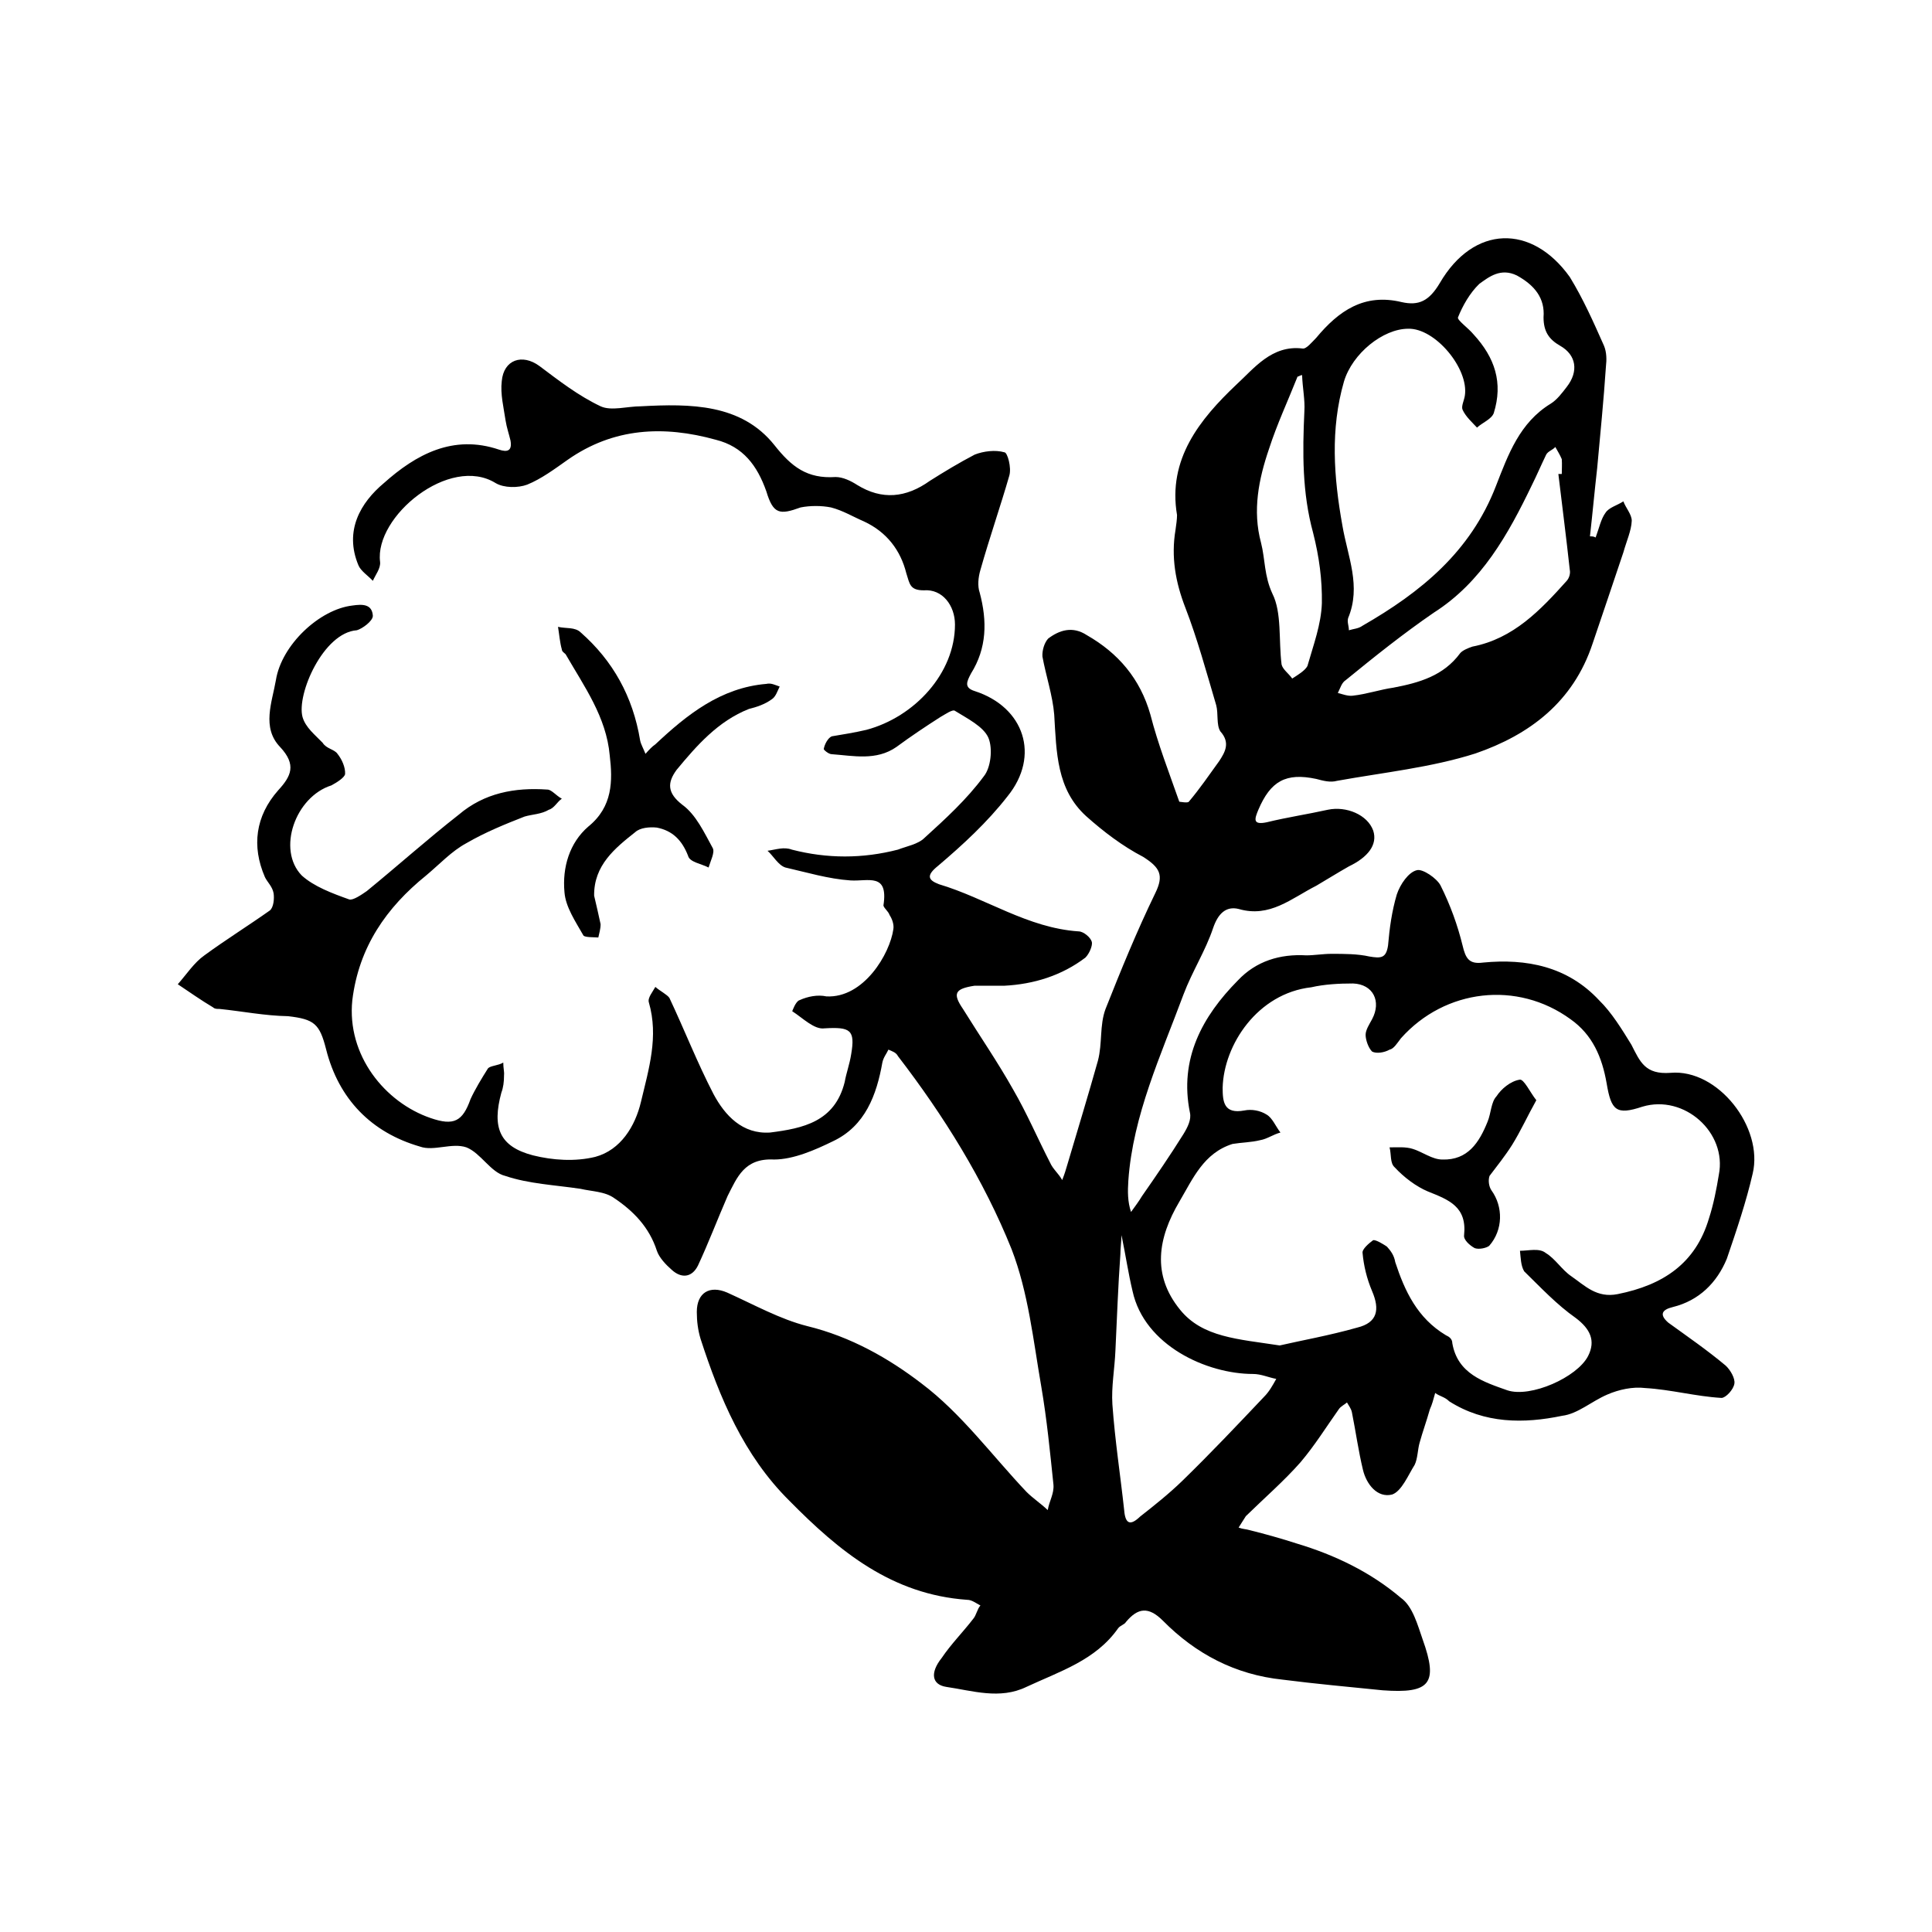 <?xml version="1.0" encoding="UTF-8"?>
<!-- Uploaded to: ICON Repo, www.iconrepo.com, Generator: ICON Repo Mixer Tools -->
<svg fill="#000000" width="800px" height="800px" version="1.1" viewBox="144 144 512 512" xmlns="http://www.w3.org/2000/svg">
 <g>
  <path d="m566.86 286.44c0.906-2.418 1.41-4.938 2.621-6.551 0.906-1.41 3.023-1.914 4.734-3.023 0.605 1.715 2.215 3.426 2.215 5.141-0.098 2.617-1.406 5.441-2.215 8.363-2.82 8.363-5.543 16.523-8.16 24.184-5.141 15.516-16.727 24.18-31.035 29.117-11.688 3.727-24.383 5.039-36.676 7.254-1.816 0.504-3.629 0-5.543-0.504-8.062-1.715-12.09 0.605-15.316 8.16-1.008 2.422-1.613 4.133 2.219 3.328 5.34-1.309 10.781-2.117 16.223-3.324 4.836-1.008 10.48 1.309 11.992 5.543 1.211 3.727-1.41 7.055-6.449 9.473-3.023 1.715-5.742 3.426-8.664 5.141-6.555 3.32-12.297 8.559-20.559 6.141-3.328-0.805-5.441 1.211-6.754 5.039-2.016 6.047-5.543 11.488-7.859 17.633-5.945 16.023-13.398 32.043-14.609 49.273-0.199 2.922-0.199 5.644 0.707 8.363 1.008-1.41 2.016-2.719 2.922-4.231 3.727-5.344 7.457-10.781 10.98-16.426 1.109-1.812 2.117-3.828 1.715-5.644-2.922-14.305 3.324-25.59 12.695-35.062 4.836-5.141 11.184-7.055 18.137-6.648 2.117 0 4.434-0.402 6.648-0.402 3.426 0 6.953 0 10.078 0.707 3.023 0.5 4.434 0.5 4.938-2.926 0.402-4.637 1.008-9.07 2.316-13.504 0.906-2.719 3.125-5.945 5.34-6.449 1.512-0.402 5.238 2.117 6.246 4.031 2.625 5.238 4.539 10.582 5.848 15.922 0.805 3.426 1.711 5.035 5.441 4.531 11.488-1.105 22.367 1.008 30.73 9.977 3.328 3.227 6.148 7.859 8.566 11.789 2.316 4.535 3.629 7.961 10.379 7.457 12.594-1.109 24.688 14.508 21.766 26.703-1.715 7.457-4.234 14.91-6.852 22.57-2.621 6.348-7.359 11.082-14.309 12.797-2.922 0.703-3.629 2.016-1.211 4.129 5.141 3.727 10.277 7.254 15.215 11.387 1.309 1.211 2.519 3.426 2.316 4.734-0.199 1.613-2.316 3.832-3.426 3.832-6.852-0.402-13.398-2.219-20.25-2.621-3.227-0.402-6.953 0.402-9.977 1.715-4.234 1.812-7.859 5.137-11.992 5.641-10.176 2.117-20.555 2.117-29.926-3.828-1.207-1.211-2.519-1.309-3.727-2.219-0.504 1.816-0.809 3.023-1.41 4.336-0.91 3.223-1.918 5.945-2.723 8.867-0.504 1.711-0.504 4.231-1.309 5.844-1.715 2.719-3.426 6.953-5.945 7.859-3.93 1.008-6.852-2.723-7.758-6.551-1.211-5.039-1.914-10.176-2.922-15.215-0.203-1.008-0.805-1.715-1.309-2.621-0.707 0.605-1.613 1.008-2.117 1.715-3.426 4.836-6.348 9.574-10.176 14.105-4.336 4.938-9.676 9.574-14.512 14.309-0.805 1.211-1.309 2.117-1.914 3.023 1.008 0.402 2.016 0.402 3.023 0.707 4.027 1.004 8.363 2.215 12.391 3.523 10.078 3.023 19.547 7.559 27.609 14.41 3.125 2.215 4.434 7.254 5.742 10.984 4.234 11.789 1.918 14.406-10.578 13.5-8.969-0.906-17.836-1.711-26.5-2.82-12.594-1.309-23.074-6.852-31.742-15.617-3.828-3.832-6.648-3.426-9.773 0.301-0.504 0.805-1.512 0.906-2.113 1.715-5.945 8.461-15.418 11.383-24.285 15.516-7.055 3.426-14.309 1.008-21.262 0-3.828-0.605-4.332-3.727-1.207-7.656 2.519-3.727 5.644-6.852 8.363-10.379 0.805-0.906 1.105-2.723 1.914-3.527-1.312-0.707-2.316-1.512-3.527-1.512-19.949-1.41-33.855-12.797-47.156-26.301-12.09-11.992-18.438-27.305-23.477-42.824-0.707-2.316-1.008-4.734-1.008-7.152 0-5.141 3.426-7.152 8.062-5.141 7.152 3.223 14.008 7.055 21.16 8.867 11.586 2.82 21.664 8.566 30.328 15.215 10.578 7.961 18.641 19.043 27.809 28.719 1.715 1.715 3.727 3.023 5.644 4.836 0.402-2.418 1.715-4.332 1.512-6.75-0.91-8.664-1.715-17.129-3.227-25.996-2.117-12.191-3.426-24.887-7.859-36.375-7.356-18.34-18.035-35.469-30.129-51.188-0.504-1.008-1.613-1.309-2.519-1.715-0.504 1.109-1.309 2.016-1.609 3.43-1.512 8.562-4.535 16.824-13.102 20.855-4.734 2.316-10.477 4.836-15.617 4.836-7.859-0.402-9.773 4.738-12.293 9.676-2.719 6.246-5.039 12.395-7.859 18.438-1.613 3.227-4.434 3.426-6.953 1.109-1.512-1.309-3.324-3.223-3.93-5.039-2.016-6.246-6.246-10.578-11.387-14.004-2.418-1.715-5.844-1.715-8.867-2.418-6.75-1.008-13.703-1.309-19.949-3.426-3.828-0.91-6.449-6.047-10.277-7.559-3.828-1.309-8.664 1.109-12.293-0.203-12.898-3.727-21.562-12.594-24.887-25.793-1.715-6.754-3.125-7.961-10.078-8.766-6.144-0.102-12.191-1.312-18.137-1.918-0.707 0-1.309 0-1.715-0.402-3.223-1.914-6.348-4.129-9.371-6.144 2.316-2.621 4.332-5.742 7.055-7.656 5.644-4.133 11.789-7.961 17.332-11.891 1.008-0.805 1.211-3.125 1.008-4.535-0.301-1.812-1.715-3.023-2.316-4.332-3.527-8.164-2.519-16.125 3.523-22.977 3.426-3.727 4.938-6.75 0.504-11.488-4.938-5.137-2.113-11.887-1.105-17.73 1.512-9.371 11.586-18.742 20.25-19.75 2.723-0.402 5.242-0.402 5.441 2.719 0 1.41-2.82 3.426-4.231 3.828-8.867 0.605-16.02 16.93-14.41 22.977 0.805 2.82 3.324 4.734 5.34 6.852 1.008 1.613 3.125 1.715 3.93 2.922 1.211 1.512 2.117 3.629 2.016 5.34-0.102 0.906-2.117 2.215-3.629 3.023-9.57 3.023-14.508 17.027-7.856 23.879 3.223 2.922 8.062 4.734 12.594 6.348 1.008 0.301 3.324-1.309 4.637-2.215 8.262-6.75 16.02-13.703 24.383-20.254 6.75-5.742 14.812-7.254 23.477-6.648 1.109 0 2.316 1.613 3.828 2.418-1.207 0.805-2.012 2.519-3.426 2.922-2.016 1.211-4.434 1.211-6.449 1.812-5.141 2.016-10.379 4.133-15.418 7.055-3.93 2.117-7.055 5.543-10.68 8.566-10.477 8.461-17.832 18.941-19.547 33.047-1.512 14.609 8.664 27.105 20.758 31.234 6.144 2.117 8.465 0.906 10.578-5.039 1.211-2.621 2.922-5.441 4.637-8.16 0.707-0.703 2.723-0.703 4.031-1.508 0 1.512 0.301 2.418 0.203 3.324 0 1.812-0.203 3.324-0.707 4.637-2.519 9.27-0.504 14.305 8.363 16.625 5.238 1.309 11.184 1.715 16.523 0.402 6.75-1.812 10.578-8.16 12.09-14.508 2.117-8.867 4.734-17.332 2.117-26.398-0.402-1.211 1.008-2.82 1.715-4.133 1.109 1.008 3.125 2.016 3.727 2.922 4.031 8.562 7.359 17.129 11.691 25.492 3.023 5.644 7.656 10.68 15.012 10.176 8.664-1.109 17.129-2.82 19.75-13.402 0.402-2.316 1.309-4.734 1.715-7.356 1.105-6.449-0.203-7.254-7.055-6.852-2.723 0.402-5.742-2.719-8.566-4.535 0 0 0.906-2.621 1.914-2.922 2.219-1.008 4.84-1.512 7.156-1.008 9.875 0.504 16.828-11.285 17.734-17.836 0.203-1.309-0.402-2.82-1.008-3.727-0.305-1.008-1.715-2.016-1.613-2.621 1.309-8.664-4.031-6.246-8.766-6.551-5.844-0.398-11.488-2.113-17.23-3.422-1.914-0.605-3.223-3.125-4.734-4.434 2.215-0.305 4.332-1.109 6.445-0.305 9.371 2.418 18.742 2.418 28.113 0 2.316-0.906 5.34-1.41 7.055-3.125 5.543-5.039 11.184-10.176 15.719-16.324 1.812-2.215 2.418-7.25 1.211-10.172-1.312-3.023-5.644-5.141-8.867-7.156-0.605-0.504-2.719 1.008-3.828 1.613-3.934 2.519-7.863 5.137-11.691 7.961-5.34 3.727-11.488 2.316-17.129 1.914-0.906 0-2.316-1.309-2.117-1.41 0.203-1.211 1.109-2.922 2.117-3.328 3.023-0.504 6.144-1.008 9.168-1.715 12.797-3.422 23.48-15.012 23.48-27.906 0-5.039-3.324-9.473-8.262-9.07-3.727 0-3.727-1.715-4.637-4.535-1.512-6.047-5.141-10.883-11.184-13.703-3.023-1.309-5.644-2.922-8.77-3.727-2.519-0.504-5.543-0.504-8.062 0-5.539 2.016-7.25 1.812-9.066-4.234-2.418-6.852-6.144-11.887-13.402-13.703-13.805-3.828-27.105-3.223-39.297 5.34-3.426 2.418-6.953 5.039-10.68 6.551-2.418 0.906-6.144 0.906-8.363-0.402-12.191-7.559-32.141 8.867-30.633 20.855 0.203 1.715-1.207 3.43-1.914 5.039-1.207-1.309-3.223-2.617-3.828-4.129-3.828-9.172 0.605-16.629 6.75-21.766 8.465-7.559 18.34-13 30.531-8.867 2.117 0.707 3.527 0.402 3.023-2.418-0.402-1.715-1.008-3.426-1.309-5.34-0.504-3.426-1.41-6.953-1.008-10.379 0.504-5.742 5.441-7.356 9.977-4.031 5.238 3.93 10.277 7.859 16.223 10.68 2.82 1.309 7.055 0 10.68 0 13.098-0.707 26.602-0.707 35.367 10.277 4.535 5.742 8.664 8.969 16.223 8.465 1.914 0 4.031 1.008 5.742 2.117 6.551 4.031 12.898 3.426 19.246-1.109 3.828-2.418 7.66-4.734 11.891-6.953 2.316-0.906 5.441-1.309 7.859-0.605 0.805 0 1.914 4.031 1.309 6.144-2.316 8.066-5.238 16.43-7.656 24.992-0.605 2.016-0.805 4.332-0.203 6.047 2.016 7.559 1.914 14.711-2.316 21.461-1.109 2.117-1.914 3.731 1.008 4.637 13.098 4.231 17.434 17.129 8.664 27.91-5.34 6.852-11.789 12.797-18.438 18.441-3.125 2.516-2.621 3.727 0.301 4.836 12.496 3.727 23.477 11.586 36.98 12.492 1.309 0 3.223 1.613 3.527 2.82 0.203 0.906-0.605 3.023-1.715 4.133-6.246 4.734-13.602 7.055-21.562 7.457h-7.859c-5.137 0.805-5.844 2.016-3.023 6.144 4.434 7.152 9.168 14.008 13.301 21.363 3.629 6.246 6.551 13.098 9.773 19.348 0.805 1.812 2.215 2.82 3.223 4.637 0.605-1.512 1.008-2.82 1.41-4.231 2.719-9.168 5.543-18.438 8.062-27.406 1.211-4.637 0.402-9.371 2.016-13.703 4.031-10.176 8.262-20.555 13.199-30.73 2.316-4.734 1.211-6.75-3.223-9.574-5.441-2.828-10.48-6.656-15.113-10.789-7.859-7.152-7.859-16.926-8.465-26.902-0.402-5.039-2.215-10.379-3.125-15.418-0.098-1.609 0.504-3.625 1.512-4.734 2.922-2.215 6.449-3.426 10.277-0.906 8.266 4.734 14.109 11.488 16.828 21.059 2.016 7.859 4.938 15.316 7.656 23.074 0.203 0 2.215 0.402 2.519 0 2.82-3.324 5.441-7.152 8.062-10.781 1.512-2.316 3.023-4.836 0.301-7.859-1.105-1.711-0.5-4.734-1.105-6.953-2.621-8.867-5.039-17.734-8.16-25.797-2.621-6.75-3.832-13.5-2.621-20.652 0.199-1.312 0.402-2.922 0.402-3.93-2.519-14.812 6.047-25.395 15.719-34.562 4.637-4.231 9.371-10.578 17.531-9.574 1.008 0.203 2.519-1.715 3.629-2.82 5.945-7.152 12.695-11.891 22.672-9.473 4.535 1.008 7.254-0.301 10.078-5.039 8.969-15.418 24.383-15.719 34.461-1.613 3.629 5.945 6.246 11.891 9.07 18.238 0.707 1.715 0.707 3.727 0.504 5.441-0.605 9.07-1.512 18.035-2.316 26.902-0.711 6.25-1.215 11.895-1.922 18.141 0.504 0 1.008 0 1.512 0.305zm-83.73 214.12c5.644-1.309 13.098-2.621 20.555-4.734 5.34-1.309 6.047-4.734 3.93-9.672-1.41-3.328-2.219-6.754-2.519-10.078-0.203-1.008 1.711-2.621 2.82-3.426 0.805-0.102 2.723 1.109 3.629 1.711 1.008 1.109 1.914 2.316 2.215 4.133 2.519 7.656 5.844 14.812 13.402 19.348 0.906 0.402 1.715 1.008 1.715 2.117 1.41 8.16 8.363 10.277 14.609 12.496 6.144 2.016 18.438-3.426 21.363-9.07 2.117-4.133 0.504-7.254-3.223-10.078-5.039-3.527-9.371-8.16-13.703-12.395-0.91-1.512-0.91-3.629-1.113-5.441 2.316 0 5.141-0.805 6.852 0.605 2.519 1.512 4.231 4.434 6.75 6.144 3.629 2.519 6.75 5.844 12.293 4.734 12.09-2.418 20.656-8.16 24.184-20.051 1.211-3.727 2.016-7.856 2.621-11.586 2.215-11.184-9.172-21.359-20.254-18.035-6.953 2.316-8.262 1.008-9.473-6.148-1.207-6.953-3.727-12.895-9.57-17.027-14.109-10.277-33.254-8.062-44.941 5.039-1.008 1.309-1.914 2.82-3.023 3.023-1.41 0.805-3.527 1.105-4.633 0.504-1.008-1.008-1.715-3.125-1.715-4.434 0-1.309 1.008-2.82 1.715-4.133 2.519-4.734 0.301-9.27-5.039-9.473-3.727 0-7.559 0.203-11.082 1.008-14.211 1.613-23.176 15.215-23.48 26.602 0 3.727 0.301 7.055 5.742 6.047 1.914-0.402 4.231 0 5.945 1.109 1.512 0.906 2.316 3.023 3.629 4.734-1.914 0.504-3.527 1.711-5.34 2.016-2.418 0.605-4.938 0.605-7.356 1.008-7.656 2.418-10.48 9.168-14.105 15.316-5.644 9.57-7.356 19.344 0.199 28.613 5.945 7.356 15.316 7.762 26.402 9.473zm34.055-269.44c-6.648 0-14.812 6.551-17.027 14.008-3.629 12.594-2.723 25.289-0.402 38.188 1.41 8.262 5.035 16.02 1.512 24.484-0.305 1.109 0.199 2.016 0.199 3.227 1.312-0.406 2.519-0.406 3.629-1.211 15.418-8.867 28.617-19.547 35.367-37.082 3.223-8.262 6.246-16.727 14.508-21.766 1.613-1.008 2.922-2.719 4.231-4.434 3.223-4.133 2.519-8.465-1.715-10.883-3.023-1.715-4.434-3.828-4.434-7.559 0.402-5.039-2.316-8.465-7.055-11.082-4.328-2.113-7.449 0.406-9.969 2.219-2.519 2.418-4.434 5.844-5.644 8.867-0.301 0.707 2.723 2.824 4.133 4.535 5.644 6.144 7.859 12.797 5.34 20.859-0.605 1.609-3.023 2.516-4.434 3.828-1.207-1.312-3.023-2.922-3.828-4.738-0.402-0.906 0.402-2.418 0.605-3.727 1.105-7.152-7.859-17.934-15.016-17.734zm-75.973 240.22c-0.102 2.418-0.301 3.727-0.301 5.039-0.605 8.461-0.91 17.027-1.312 25.488-0.203 4.938-1.109 9.574-0.805 14.309 0.703 9.773 2.113 18.742 3.121 28.012 0.301 3.828 1.715 4.133 4.231 1.715 3.727-2.922 7.656-6.047 11.184-9.473 7.356-7.152 14.508-14.711 21.664-22.27 1.312-1.309 2.219-2.922 3.227-4.734-2.117-0.402-4.031-1.309-6.144-1.309-12.293 0-28.816-7.559-31.941-21.965-1.109-4.637-1.715-8.871-2.922-14.812zm115.77-201.73h0.906c0-1.309 0.102-2.519 0-3.93-0.504-1.211-1.105-2.117-1.711-3.227-0.707 0.809-1.914 1.109-2.418 2.016-1.41 2.922-2.519 5.543-3.731 7.961-6.348 13.199-13.398 25.895-26.094 33.957-8.062 5.543-15.621 11.586-23.277 17.836-1.109 0.707-1.41 2.016-2.117 3.426 1.211 0.301 2.719 0.906 4.031 0.707 3.629-0.402 7.152-1.613 10.68-2.117 6.852-1.309 13.301-3.125 17.734-9.168 0.605-0.707 2.016-1.312 3.227-1.715 10.879-2.117 18.035-9.676 24.988-17.434 0.703-0.805 1.008-2.016 0.805-2.922-0.906-8.363-2.016-16.926-3.023-25.391zm-67.914-26.199c-0.504 0-0.906 0.402-1.211 0.402-2.516 6.348-5.438 12.598-7.555 19.145-2.719 7.961-4.434 16.324-2.113 24.891 1.109 4.332 0.805 8.766 3.023 13.504 2.516 5.035 1.609 12.289 2.418 18.738 0.301 1.309 1.812 2.316 2.82 3.731 1.41-0.906 3.426-2.117 4.031-3.324 1.613-5.644 3.629-10.984 3.828-16.625 0.102-6.246-0.707-12.293-2.316-18.641-2.926-10.684-2.824-21.363-2.32-32.246 0.203-2.922-0.504-6.348-0.605-9.574z"/>
  <path d="m301.45 381.36c0.605 2.621 1.211 5.141 1.715 7.559 0 1.309-0.402 2.519-0.605 3.527-1.309-0.102-3.426 0-3.93-0.504-2.117-3.727-4.734-7.559-5.039-11.488-0.605-6.551 1.309-13.098 6.348-17.434 6.449-5.238 6.449-12.09 5.644-18.844-0.906-10.176-6.754-18.238-11.691-26.801-0.301-0.305-1.008-0.707-1.008-1.312-0.5-1.711-0.703-4.129-1.004-5.945 2.117 0.504 4.535 0 6.047 1.512 8.465 7.457 13.805 16.93 15.719 28.617 0.203 1.008 0.906 2.215 1.41 3.527 0.906-1.008 1.715-1.914 2.621-2.519 8.363-7.859 17.332-15.012 29.422-16.02 1.207-0.305 2.316 0.301 3.523 0.703-0.605 1.211-1.008 2.621-2.016 3.324-1.914 1.414-4.129 2.117-6.144 2.621-8.164 3.227-13.805 9.672-19.145 16.121-2.519 3.426-2.519 6.148 1.512 9.273 3.625 2.617 5.844 7.453 8.059 11.484 0.605 1.109-0.605 3.426-1.109 5.141-1.914-1.008-5.039-1.41-5.441-3.125-1.609-4.133-4.129-6.648-8.262-7.457-1.914-0.203-4.434 0-5.742 1.211-5.34 4.231-10.984 8.766-10.883 16.828z"/>
  <path d="m551.14 435.57c-2.418 4.332-4.129 8.164-6.449 11.891-1.715 2.719-4.031 5.644-5.945 8.16-0.402 1.109-0.199 2.824 0.504 3.832 3.125 4.332 3.125 10.48-0.605 14.711-0.805 0.605-2.719 1.008-3.828 0.605-1.309-0.707-3.019-2.219-2.82-3.426 0.805-7.559-4.031-9.371-9.574-11.586-3.121-1.312-6.344-3.731-8.863-6.453-1.211-1.109-0.809-3.324-1.312-5.238 2.016 0 4.231-0.203 6.144 0.402 2.621 0.805 5.141 2.82 7.859 2.82 6.75 0.203 9.773-4.535 11.992-10.078 0.906-2.215 0.906-5.141 2.316-6.648 1.309-2.016 3.727-4.031 6.144-4.434 1.113-0.301 2.824 3.426 4.438 5.441z"/>
 </g>
</svg>